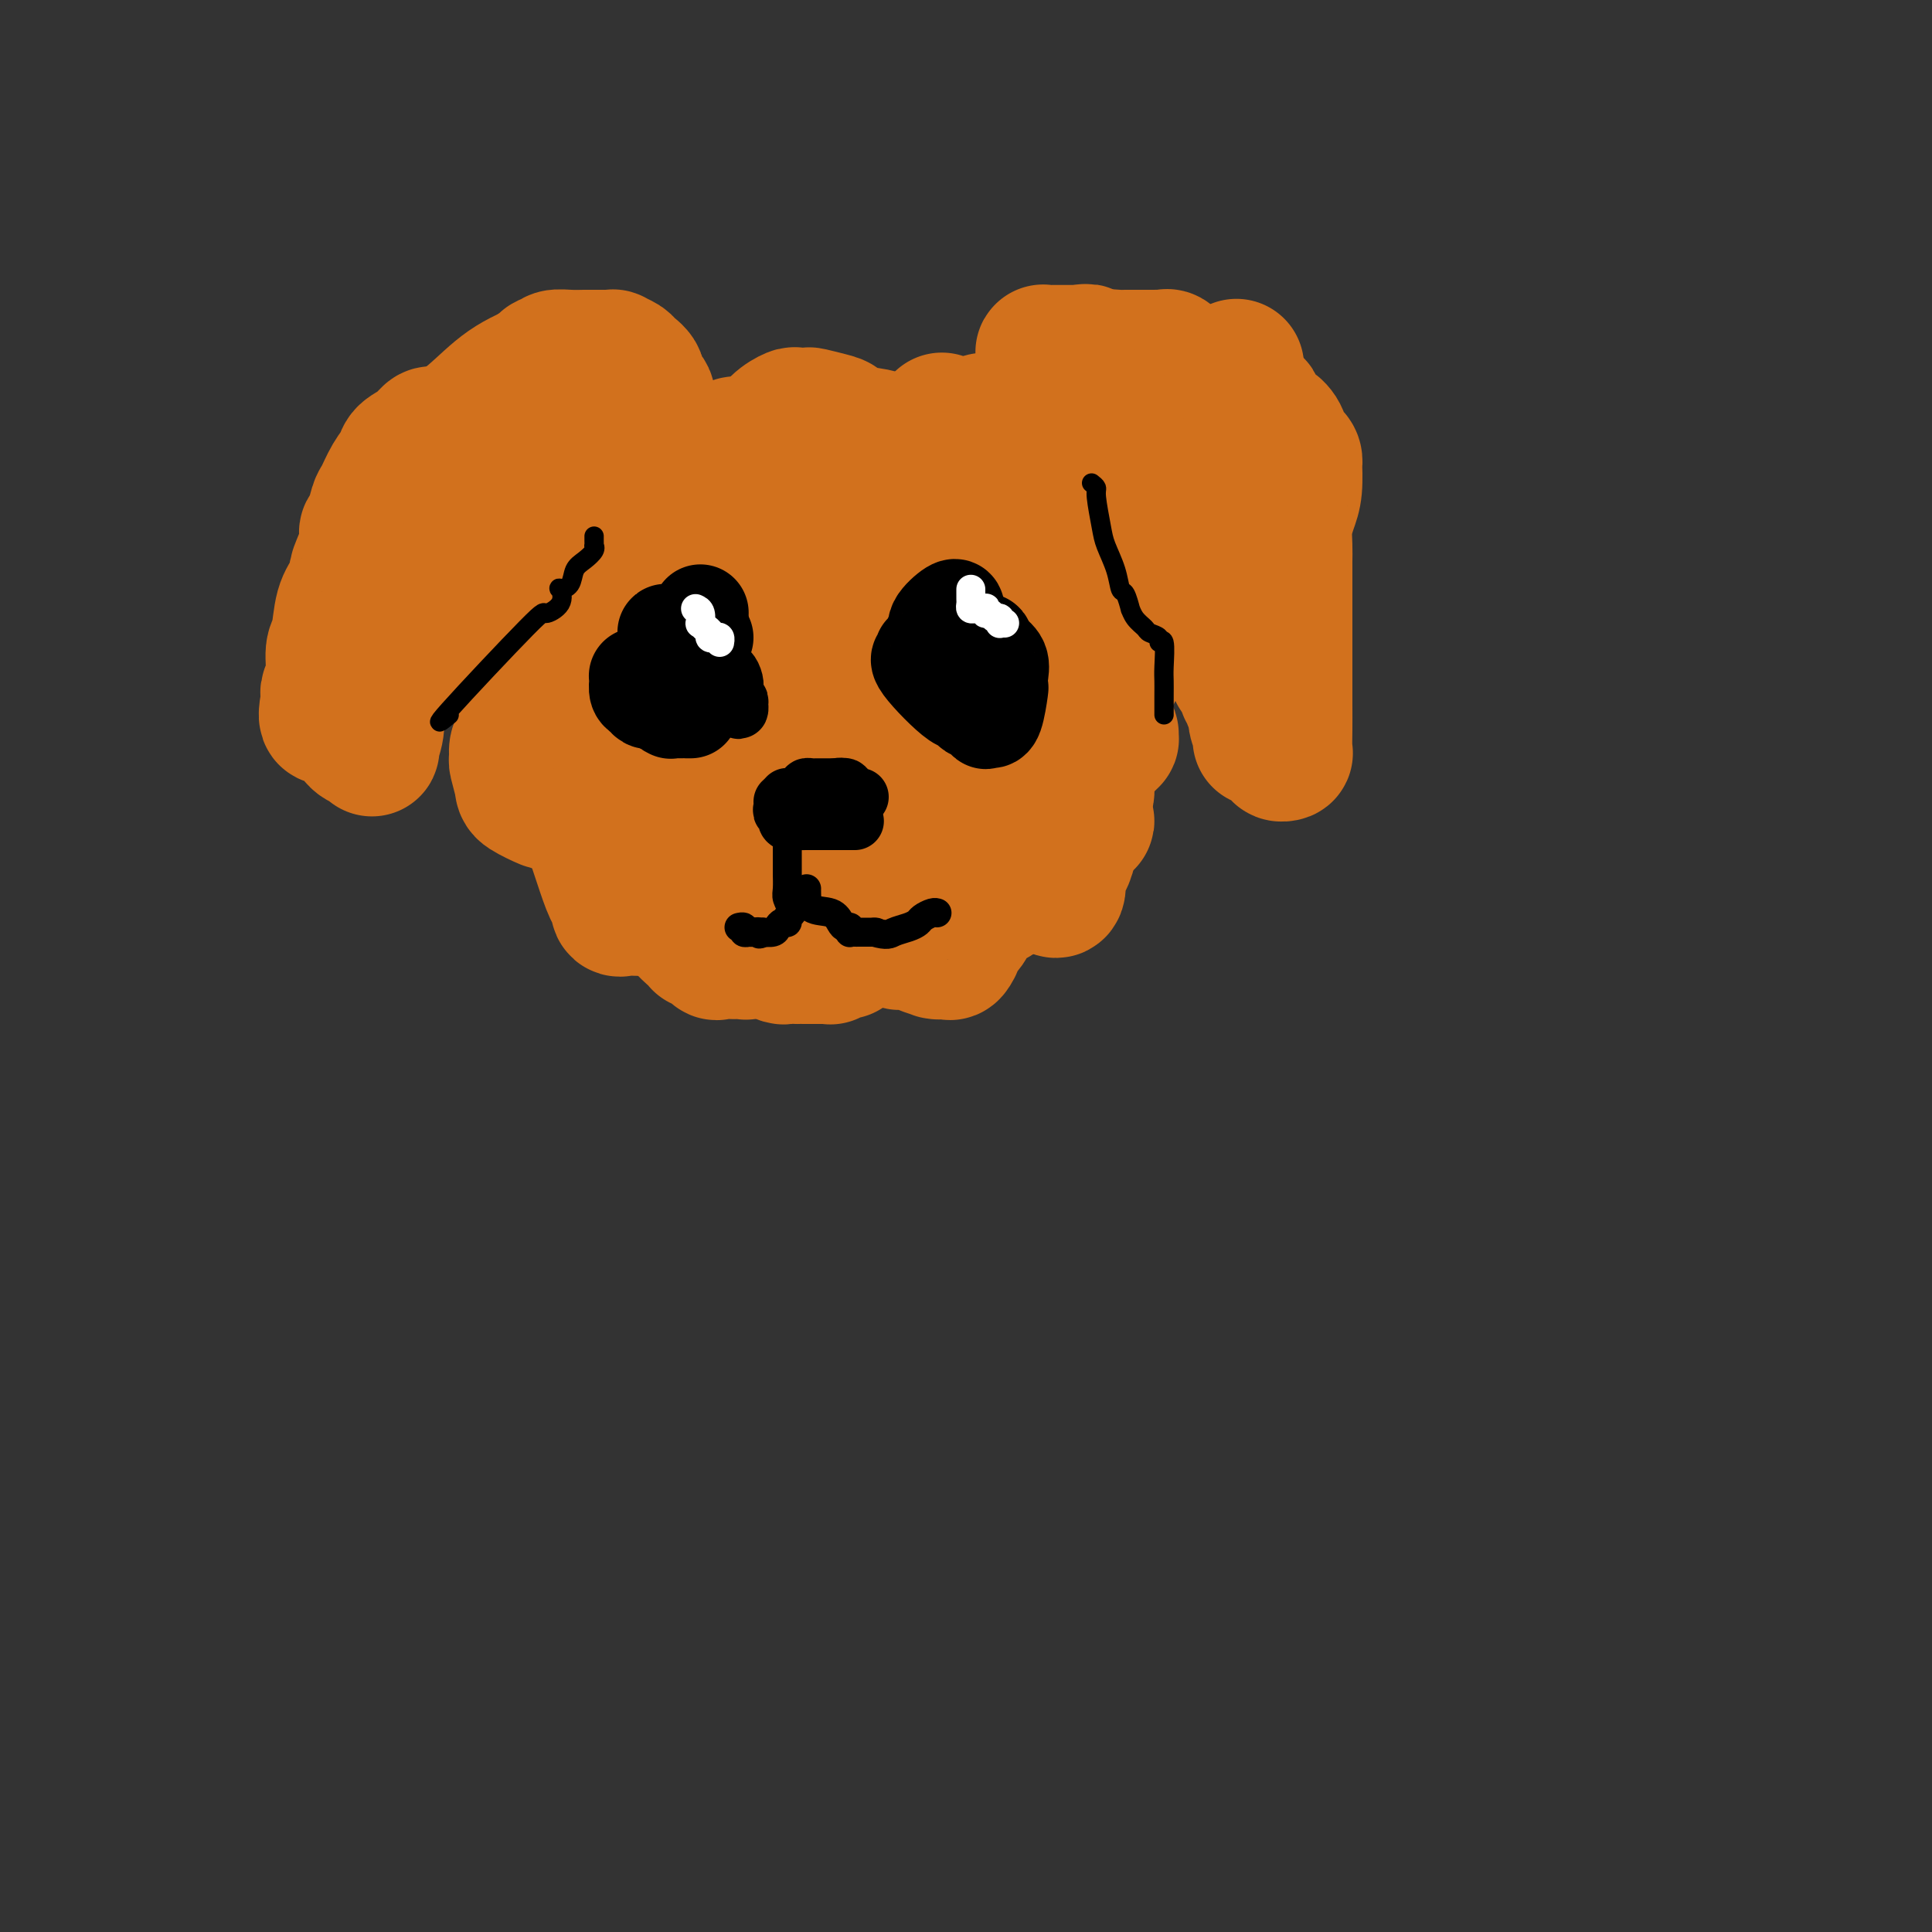 <svg viewBox='0 0 400 400' version='1.1' xmlns='http://www.w3.org/2000/svg' xmlns:xlink='http://www.w3.org/1999/xlink'><rect x="0" y="0" width="400" height="400" fill="#333333" stroke="none"/><g fill='none' stroke='#D2711D' stroke-width='28' stroke-linecap='round' stroke-linejoin='round'><path d='M172,90c0.420,-0.003 0.840,-0.007 1,0c0.160,0.007 0.061,0.024 -1,0c-1.061,-0.024 -3.082,-0.089 -5,1c-1.918,1.089 -3.732,3.332 -6,5c-2.268,1.668 -4.990,2.759 -7,4c-2.010,1.241 -3.309,2.631 -4,4c-0.691,1.369 -0.776,2.717 -1,4c-0.224,1.283 -0.588,2.500 -1,4c-0.412,1.500 -0.871,3.281 -1,5c-0.129,1.719 0.072,3.375 1,5c0.928,1.625 2.582,3.218 4,4c1.418,0.782 2.601,0.754 3,1c0.399,0.246 0.015,0.766 0,1c-0.015,0.234 0.339,0.181 1,0c0.661,-0.181 1.628,-0.490 2,0c0.372,0.490 0.148,1.779 0,3c-0.148,1.221 -0.222,2.372 0,4c0.222,1.628 0.739,3.731 0,5c-0.739,1.269 -2.734,1.702 -4,2c-1.266,0.298 -1.802,0.460 -2,1c-0.198,0.540 -0.057,1.456 0,2c0.057,0.544 0.029,0.715 0,1c-0.029,0.285 -0.059,0.685 0,1c0.059,0.315 0.208,0.546 0,1c-0.208,0.454 -0.774,1.130 -1,2c-0.226,0.870 -0.113,1.935 0,3'/><path d='M151,153c-0.224,1.534 -0.285,1.371 0,2c0.285,0.629 0.916,2.052 1,3c0.084,0.948 -0.379,1.420 0,2c0.379,0.580 1.599,1.268 2,2c0.401,0.732 -0.019,1.509 1,2c1.019,0.491 3.476,0.695 5,2c1.524,1.305 2.114,3.712 3,5c0.886,1.288 2.066,1.458 3,2c0.934,0.542 1.620,1.456 2,2c0.380,0.544 0.454,0.718 1,1c0.546,0.282 1.565,0.672 2,1c0.435,0.328 0.287,0.596 1,1c0.713,0.404 2.288,0.945 3,1c0.712,0.055 0.562,-0.378 1,0c0.438,0.378 1.463,1.565 2,2c0.537,0.435 0.586,0.117 1,0c0.414,-0.117 1.194,-0.031 3,0c1.806,0.031 4.639,0.009 6,0c1.361,-0.009 1.250,-0.005 2,0c0.750,0.005 2.360,0.009 4,0c1.640,-0.009 3.308,-0.032 4,0c0.692,0.032 0.407,0.120 1,0c0.593,-0.120 2.065,-0.446 3,-1c0.935,-0.554 1.332,-1.336 2,-2c0.668,-0.664 1.605,-1.211 2,-2c0.395,-0.789 0.248,-1.819 1,-3c0.752,-1.181 2.403,-2.513 3,-4c0.597,-1.487 0.139,-3.131 1,-5c0.861,-1.869 3.039,-3.965 3,-7c-0.039,-3.035 -2.297,-7.010 0,-10c2.297,-2.990 9.148,-4.995 16,-7'/><path d='M230,140c2.480,-2.463 0.681,-5.121 0,-7c-0.681,-1.879 -0.242,-2.981 0,-4c0.242,-1.019 0.289,-1.957 0,-3c-0.289,-1.043 -0.915,-2.191 -1,-3c-0.085,-0.809 0.369,-1.277 0,-2c-0.369,-0.723 -1.562,-1.699 -2,-3c-0.438,-1.301 -0.120,-2.927 0,-4c0.120,-1.073 0.044,-1.594 0,-2c-0.044,-0.406 -0.055,-0.698 0,-1c0.055,-0.302 0.176,-0.615 0,-1c-0.176,-0.385 -0.649,-0.844 -1,-1c-0.351,-0.156 -0.579,-0.010 -2,-1c-1.421,-0.990 -4.036,-3.117 -7,-5c-2.964,-1.883 -6.278,-3.522 -10,-5c-3.722,-1.478 -7.851,-2.795 -12,-4c-4.149,-1.205 -8.317,-2.297 -11,-3c-2.683,-0.703 -3.882,-1.015 -5,-1c-1.118,0.015 -2.154,0.358 -3,0c-0.846,-0.358 -1.502,-1.416 -2,-2c-0.498,-0.584 -0.839,-0.694 -2,-1c-1.161,-0.306 -3.143,-0.810 -4,-1c-0.857,-0.190 -0.589,-0.067 -1,0c-0.411,0.067 -1.503,0.079 -2,0c-0.497,-0.079 -0.401,-0.248 -1,0c-0.599,0.248 -1.892,0.913 -3,2c-1.108,1.087 -2.031,2.596 -3,4c-0.969,1.404 -1.985,2.702 -3,4'/><path d='M155,96c-1.449,1.924 -2.072,2.733 -3,4c-0.928,1.267 -2.161,2.991 -3,4c-0.839,1.009 -1.284,1.303 -2,2c-0.716,0.697 -1.704,1.796 -2,3c-0.296,1.204 0.101,2.514 0,4c-0.101,1.486 -0.701,3.149 -1,4c-0.299,0.851 -0.297,0.892 0,1c0.297,0.108 0.887,0.285 1,1c0.113,0.715 -0.253,1.970 0,4c0.253,2.030 1.125,4.835 -2,7c-3.125,2.165 -10.248,3.689 -15,5c-4.752,1.311 -7.132,2.407 -8,3c-0.868,0.593 -0.224,0.683 0,1c0.224,0.317 0.029,0.862 0,1c-0.029,0.138 0.107,-0.130 0,0c-0.107,0.130 -0.459,0.656 0,1c0.459,0.344 1.727,0.504 3,1c1.273,0.496 2.551,1.327 3,2c0.449,0.673 0.070,1.187 1,2c0.930,0.813 3.169,1.924 4,3c0.831,1.076 0.252,2.117 1,3c0.748,0.883 2.822,1.610 4,2c1.178,0.390 1.461,0.445 2,1c0.539,0.555 1.333,1.609 2,2c0.667,0.391 1.206,0.119 2,0c0.794,-0.119 1.842,-0.083 3,0c1.158,0.083 2.427,0.215 3,0c0.573,-0.215 0.449,-0.776 1,-1c0.551,-0.224 1.775,-0.112 3,0'/><path d='M152,156c2.420,-0.337 2.469,-0.679 3,-1c0.531,-0.321 1.543,-0.622 3,-1c1.457,-0.378 3.360,-0.833 5,-1c1.640,-0.167 3.016,-0.045 4,0c0.984,0.045 1.577,0.013 2,0c0.423,-0.013 0.676,-0.007 1,0c0.324,0.007 0.718,0.016 1,0c0.282,-0.016 0.453,-0.057 1,0c0.547,0.057 1.470,0.213 2,0c0.530,-0.213 0.668,-0.793 1,-1c0.332,-0.207 0.858,-0.041 1,0c0.142,0.041 -0.101,-0.044 0,0c0.101,0.044 0.545,0.216 1,0c0.455,-0.216 0.920,-0.822 1,-1c0.080,-0.178 -0.224,0.070 0,-1c0.224,-1.070 0.976,-3.458 2,-6c1.024,-2.542 2.320,-5.238 1,-9c-1.320,-3.762 -5.257,-8.591 -9,-14c-3.743,-5.409 -7.293,-11.397 -10,-15c-2.707,-3.603 -4.571,-4.822 -6,-6c-1.429,-1.178 -2.424,-2.316 -3,-3c-0.576,-0.684 -0.732,-0.915 -1,-1c-0.268,-0.085 -0.648,-0.024 -1,0c-0.352,0.024 -0.676,0.012 -1,0'/><path d='M150,96c-1.884,-1.550 -0.595,-0.426 -1,0c-0.405,0.426 -2.504,0.153 -4,0c-1.496,-0.153 -2.389,-0.185 -3,0c-0.611,0.185 -0.941,0.588 -1,1c-0.059,0.412 0.152,0.832 0,1c-0.152,0.168 -0.668,0.083 -1,0c-0.332,-0.083 -0.480,-0.164 -1,0c-0.520,0.164 -1.411,0.571 -2,1c-0.589,0.429 -0.877,0.878 -1,1c-0.123,0.122 -0.082,-0.085 0,0c0.082,0.085 0.205,0.462 0,1c-0.205,0.538 -0.738,1.237 0,3c0.738,1.763 2.748,4.591 0,5c-2.748,0.409 -10.256,-1.602 -13,-2c-2.744,-0.398 -0.726,0.816 0,2c0.726,1.184 0.160,2.338 0,3c-0.160,0.662 0.086,0.833 0,1c-0.086,0.167 -0.503,0.330 0,1c0.503,0.670 1.924,1.845 0,3c-1.924,1.155 -7.195,2.289 -10,3c-2.805,0.711 -3.143,0.998 -4,2c-0.857,1.002 -2.233,2.717 -3,4c-0.767,1.283 -0.924,2.133 -1,3c-0.076,0.867 -0.073,1.752 0,2c0.073,0.248 0.214,-0.142 0,0c-0.214,0.142 -0.782,0.814 -1,1c-0.218,0.186 -0.086,-0.116 0,0c0.086,0.116 0.126,0.650 0,1c-0.126,0.350 -0.419,0.517 0,1c0.419,0.483 1.548,1.281 2,2c0.452,0.719 0.226,1.360 0,2'/><path d='M106,138c0.595,2.086 2.083,1.301 3,2c0.917,0.699 1.263,2.884 2,4c0.737,1.116 1.865,1.164 3,2c1.135,0.836 2.276,2.458 4,4c1.724,1.542 4.030,3.002 5,4c0.970,0.998 0.603,1.534 1,2c0.397,0.466 1.558,0.862 2,1c0.442,0.138 0.166,0.019 0,0c-0.166,-0.019 -0.222,0.061 0,0c0.222,-0.061 0.722,-0.263 1,0c0.278,0.263 0.334,0.991 0,1c-0.334,0.009 -1.060,-0.702 0,0c1.060,0.702 3.905,2.818 5,4c1.095,1.182 0.441,1.430 1,2c0.559,0.570 2.330,1.463 3,2c0.670,0.537 0.238,0.717 0,1c-0.238,0.283 -0.282,0.667 0,1c0.282,0.333 0.889,0.614 1,1c0.111,0.386 -0.273,0.877 0,2c0.273,1.123 1.202,2.880 2,4c0.798,1.120 1.466,1.605 2,2c0.534,0.395 0.934,0.702 1,1c0.066,0.298 -0.203,0.589 0,1c0.203,0.411 0.877,0.943 2,2c1.123,1.057 2.695,2.638 4,3c1.305,0.362 2.344,-0.494 4,0c1.656,0.494 3.930,2.337 6,3c2.070,0.663 3.936,0.147 5,0c1.064,-0.147 1.325,0.076 2,0c0.675,-0.076 1.764,-0.450 3,-1c1.236,-0.550 2.618,-1.275 4,-2'/><path d='M172,184c2.266,-0.417 0.932,0.042 1,0c0.068,-0.042 1.540,-0.583 2,-1c0.460,-0.417 -0.090,-0.709 0,-1c0.090,-0.291 0.821,-0.580 1,-1c0.179,-0.420 -0.194,-0.969 0,-2c0.194,-1.031 0.954,-2.542 2,-4c1.046,-1.458 2.376,-2.862 3,-4c0.624,-1.138 0.540,-2.011 1,-3c0.460,-0.989 1.464,-2.093 2,-3c0.536,-0.907 0.603,-1.618 1,-3c0.397,-1.382 1.122,-3.437 2,-5c0.878,-1.563 1.908,-2.635 3,-4c1.092,-1.365 2.246,-3.022 3,-4c0.754,-0.978 1.108,-1.278 2,-2c0.892,-0.722 2.322,-1.866 3,-3c0.678,-1.134 0.603,-2.258 1,-3c0.397,-0.742 1.265,-1.103 2,-2c0.735,-0.897 1.336,-2.331 2,-3c0.664,-0.669 1.392,-0.573 3,-1c1.608,-0.427 4.095,-1.375 5,-2c0.905,-0.625 0.227,-0.926 0,-1c-0.227,-0.074 -0.001,0.079 0,0c0.001,-0.079 -0.221,-0.390 0,-1c0.221,-0.610 0.885,-1.518 0,-2c-0.885,-0.482 -3.319,-0.539 -4,-1c-0.681,-0.461 0.393,-1.325 0,-2c-0.393,-0.675 -2.252,-1.162 -4,-2c-1.748,-0.838 -3.386,-2.029 -5,-3c-1.614,-0.971 -3.204,-1.723 -5,-3c-1.796,-1.277 -3.799,-3.079 -5,-4c-1.201,-0.921 -1.601,-0.960 -2,-1'/><path d='M186,113c-4.087,-2.472 -1.805,-0.652 -1,0c0.805,0.652 0.132,0.136 0,0c-0.132,-0.136 0.278,0.107 0,0c-0.278,-0.107 -1.244,-0.565 -2,-1c-0.756,-0.435 -1.301,-0.849 -2,-1c-0.699,-0.151 -1.553,-0.041 -2,0c-0.447,0.041 -0.488,0.011 -1,0c-0.512,-0.011 -1.497,-0.003 -2,0c-0.503,0.003 -0.526,0.001 -1,0c-0.474,-0.001 -1.400,-0.001 -2,0c-0.600,0.001 -0.873,0.005 -1,0c-0.127,-0.005 -0.107,-0.018 0,0c0.107,0.018 0.300,0.066 0,0c-0.300,-0.066 -1.093,-0.245 -1,0c0.093,0.245 1.071,0.916 1,2c-0.071,1.084 -1.193,2.581 -2,4c-0.807,1.419 -1.299,2.758 -1,5c0.299,2.242 1.390,5.385 3,7c1.610,1.615 3.741,1.701 5,2c1.259,0.299 1.647,0.811 2,1c0.353,0.189 0.672,0.054 1,0c0.328,-0.054 0.664,-0.027 1,0'/><path d='M181,132c1.728,0.658 1.547,0.802 3,1c1.453,0.198 4.541,0.451 8,0c3.459,-0.451 7.289,-1.607 9,-2c1.711,-0.393 1.305,-0.022 -3,0c-4.305,0.022 -12.507,-0.305 -17,0c-4.493,0.305 -5.275,1.240 -3,1c2.275,-0.240 7.609,-1.656 15,-3c7.391,-1.344 16.841,-2.616 21,-3c4.159,-0.384 3.028,0.121 2,0c-1.028,-0.121 -1.953,-0.867 -7,0c-5.047,0.867 -14.216,3.346 -18,5c-3.784,1.654 -2.184,2.485 -2,3c0.184,0.515 -1.050,0.716 -1,1c0.050,0.284 1.382,0.650 2,1c0.618,0.350 0.521,0.684 0,1c-0.521,0.316 -1.467,0.615 -2,1c-0.533,0.385 -0.654,0.856 -1,1c-0.346,0.144 -0.919,-0.039 -2,0c-1.081,0.039 -2.671,0.298 -4,0c-1.329,-0.298 -2.398,-1.155 -3,-2c-0.602,-0.845 -0.739,-1.680 -1,-2c-0.261,-0.320 -0.647,-0.125 -1,0c-0.353,0.125 -0.672,0.178 -1,0c-0.328,-0.178 -0.664,-0.589 -1,-1'/><path d='M174,134c-2.268,-1.081 -1.439,-1.284 -2,-2c-0.561,-0.716 -2.513,-1.946 -4,-4c-1.487,-2.054 -2.509,-4.934 -3,-6c-0.491,-1.066 -0.450,-0.320 -1,-1c-0.550,-0.680 -1.690,-2.787 -2,-4c-0.310,-1.213 0.211,-1.532 0,-2c-0.211,-0.468 -1.154,-1.085 -2,-2c-0.846,-0.915 -1.595,-2.129 -2,-3c-0.405,-0.871 -0.465,-1.399 -1,-2c-0.535,-0.601 -1.544,-1.274 -2,-2c-0.456,-0.726 -0.360,-1.505 -1,-2c-0.640,-0.495 -2.017,-0.708 -3,-1c-0.983,-0.292 -1.574,-0.664 -2,-1c-0.426,-0.336 -0.687,-0.635 -1,-1c-0.313,-0.365 -0.676,-0.797 -1,-1c-0.324,-0.203 -0.607,-0.179 -1,0c-0.393,0.179 -0.896,0.512 -1,0c-0.104,-0.512 0.190,-1.867 0,-2c-0.190,-0.133 -0.863,0.958 -2,2c-1.137,1.042 -2.738,2.036 -4,3c-1.262,0.964 -2.184,1.898 -4,3c-1.816,1.102 -4.528,2.374 -6,3c-1.472,0.626 -1.706,0.608 -2,1c-0.294,0.392 -0.647,1.196 -1,2'/><path d='M126,112c-3.787,1.792 -2.255,0.774 -2,1c0.255,0.226 -0.769,1.698 -1,3c-0.231,1.302 0.330,2.433 0,3c-0.330,0.567 -1.553,0.570 -2,1c-0.447,0.430 -0.120,1.286 0,2c0.120,0.714 0.032,1.285 0,2c-0.032,0.715 -0.008,1.574 0,2c0.008,0.426 -0.001,0.418 0,1c0.001,0.582 0.010,1.756 0,3c-0.010,1.244 -0.041,2.560 0,4c0.041,1.440 0.154,3.004 0,4c-0.154,0.996 -0.576,1.425 -1,2c-0.424,0.575 -0.849,1.295 -1,2c-0.151,0.705 -0.026,1.395 0,2c0.026,0.605 -0.046,1.127 0,2c0.046,0.873 0.210,2.098 0,3c-0.210,0.902 -0.794,1.479 -1,2c-0.206,0.521 -0.035,0.984 0,2c0.035,1.016 -0.065,2.584 0,4c0.065,1.416 0.295,2.679 1,5c0.705,2.321 1.887,5.701 3,9c1.113,3.299 2.159,6.516 3,9c0.841,2.484 1.479,4.235 2,5c0.521,0.765 0.926,0.545 1,1c0.074,0.455 -0.183,1.586 0,2c0.183,0.414 0.806,0.111 1,0c0.194,-0.111 -0.041,-0.030 0,0c0.041,0.030 0.357,0.008 1,0c0.643,-0.008 1.612,-0.002 2,0c0.388,0.002 0.194,0.001 0,0'/><path d='M132,188c0.704,0.010 0.465,0.034 1,0c0.535,-0.034 1.844,-0.125 3,-1c1.156,-0.875 2.158,-2.535 3,-4c0.842,-1.465 1.524,-2.734 2,-4c0.476,-1.266 0.748,-2.528 1,-4c0.252,-1.472 0.486,-3.154 1,-5c0.514,-1.846 1.308,-3.856 2,-6c0.692,-2.144 1.281,-4.423 2,-7c0.719,-2.577 1.569,-5.454 2,-8c0.431,-2.546 0.442,-4.762 1,-7c0.558,-2.238 1.662,-4.498 2,-6c0.338,-1.502 -0.092,-2.247 0,-3c0.092,-0.753 0.705,-1.515 1,-2c0.295,-0.485 0.274,-0.692 0,-1c-0.274,-0.308 -0.799,-0.717 -1,-1c-0.201,-0.283 -0.078,-0.442 0,-1c0.078,-0.558 0.112,-1.517 0,-3c-0.112,-1.483 -0.368,-3.491 0,-5c0.368,-1.509 1.360,-2.519 2,-4c0.640,-1.481 0.928,-3.432 1,-5c0.072,-1.568 -0.072,-2.753 0,-4c0.072,-1.247 0.358,-2.555 1,-3c0.642,-0.445 1.638,-0.027 2,0c0.362,0.027 0.090,-0.335 0,-1c-0.090,-0.665 0.004,-1.631 0,-2c-0.004,-0.369 -0.104,-0.140 0,-1c0.104,-0.860 0.413,-2.808 0,-4c-0.413,-1.192 -1.546,-1.626 -2,-2c-0.454,-0.374 -0.227,-0.687 0,-1'/><path d='M156,93c-0.214,-1.468 0.252,-1.139 0,-1c-0.252,0.139 -1.223,0.089 -2,0c-0.777,-0.089 -1.360,-0.216 -2,0c-0.640,0.216 -1.336,0.775 -2,1c-0.664,0.225 -1.295,0.116 -2,0c-0.705,-0.116 -1.482,-0.239 -2,0c-0.518,0.239 -0.776,0.840 -1,1c-0.224,0.160 -0.414,-0.121 -1,0c-0.586,0.121 -1.568,0.645 -3,1c-1.432,0.355 -3.312,0.540 -5,1c-1.688,0.460 -3.182,1.196 -4,2c-0.818,0.804 -0.960,1.676 -1,2c-0.040,0.324 0.022,0.098 0,0c-0.022,-0.098 -0.127,-0.070 0,0c0.127,0.070 0.488,0.182 0,1c-0.488,0.818 -1.824,2.343 -3,3c-1.176,0.657 -2.194,0.447 -3,2c-0.806,1.553 -1.402,4.871 -2,7c-0.598,2.129 -1.197,3.071 -2,4c-0.803,0.929 -1.808,1.845 -2,2c-0.192,0.155 0.430,-0.452 0,0c-0.430,0.452 -1.911,1.961 -3,3c-1.089,1.039 -1.786,1.607 -2,2c-0.214,0.393 0.056,0.610 0,1c-0.056,0.390 -0.438,0.951 -1,1c-0.562,0.049 -1.303,-0.415 -2,0c-0.697,0.415 -1.348,1.707 -2,3'/><path d='M109,129c-3.514,5.241 -0.798,2.844 0,2c0.798,-0.844 -0.322,-0.136 -1,1c-0.678,1.136 -0.913,2.699 -1,3c-0.087,0.301 -0.024,-0.662 0,0c0.024,0.662 0.009,2.948 0,4c-0.009,1.052 -0.013,0.868 0,1c0.013,0.132 0.042,0.579 0,1c-0.042,0.421 -0.155,0.816 0,1c0.155,0.184 0.577,0.155 1,0c0.423,-0.155 0.845,-0.438 1,0c0.155,0.438 0.042,1.597 0,2c-0.042,0.403 -0.014,0.051 0,0c0.014,-0.051 0.014,0.198 0,1c-0.014,0.802 -0.042,2.156 0,3c0.042,0.844 0.154,1.179 0,2c-0.154,0.821 -0.573,2.128 -1,3c-0.427,0.872 -0.861,1.307 -1,2c-0.139,0.693 0.016,1.643 0,2c-0.016,0.357 -0.202,0.120 0,1c0.202,0.880 0.792,2.877 1,4c0.208,1.123 0.032,1.374 1,2c0.968,0.626 3.078,1.628 4,2c0.922,0.372 0.654,0.114 1,0c0.346,-0.114 1.306,-0.083 2,0c0.694,0.083 1.123,0.218 2,0c0.877,-0.218 2.202,-0.791 5,-1c2.798,-0.209 7.067,-0.056 12,0c4.933,0.056 10.528,0.015 16,0c5.472,-0.015 10.819,-0.004 14,0c3.181,0.004 4.194,0.001 5,0c0.806,-0.001 1.403,-0.001 2,0'/><path d='M172,165c9.079,-0.377 2.278,-0.818 0,-1c-2.278,-0.182 -0.032,-0.105 1,0c1.032,0.105 0.848,0.238 1,0c0.152,-0.238 0.638,-0.848 1,-1c0.362,-0.152 0.601,0.156 1,0c0.399,-0.156 0.960,-0.774 2,-1c1.040,-0.226 2.560,-0.060 3,0c0.440,0.060 -0.201,0.015 0,0c0.201,-0.015 1.244,0.002 2,0c0.756,-0.002 1.224,-0.021 2,0c0.776,0.021 1.860,0.083 3,0c1.140,-0.083 2.336,-0.309 4,0c1.664,0.309 3.798,1.155 6,2c2.202,0.845 4.474,1.691 6,2c1.526,0.309 2.307,0.081 3,0c0.693,-0.081 1.297,-0.016 2,0c0.703,0.016 1.504,-0.017 2,0c0.496,0.017 0.688,0.082 1,0c0.312,-0.082 0.745,-0.313 2,0c1.255,0.313 3.332,1.168 5,2c1.668,0.832 2.927,1.641 4,2c1.073,0.359 1.959,0.267 2,0c0.041,-0.267 -0.762,-0.711 -1,-1c-0.238,-0.289 0.090,-0.424 0,-1c-0.090,-0.576 -0.597,-1.593 -1,-2c-0.403,-0.407 -0.701,-0.203 -1,0'/><path d='M222,166c-0.155,-0.797 -0.041,-0.788 0,-1c0.041,-0.212 0.011,-0.645 0,-1c-0.011,-0.355 -0.003,-0.632 0,-1c0.003,-0.368 0.003,-0.828 0,-1c-0.003,-0.172 -0.007,-0.056 0,0c0.007,0.056 0.027,0.054 0,0c-0.027,-0.054 -0.099,-0.158 0,-1c0.099,-0.842 0.369,-2.422 1,-3c0.631,-0.578 1.623,-0.155 2,-1c0.377,-0.845 0.140,-2.958 0,-4c-0.140,-1.042 -0.183,-1.012 0,-1c0.183,0.012 0.591,0.006 1,0'/><path d='M226,152c0.740,-2.165 0.590,-0.576 1,0c0.410,0.576 1.379,0.139 2,0c0.621,-0.139 0.896,0.019 1,0c0.104,-0.019 0.039,-0.216 0,0c-0.039,0.216 -0.053,0.847 0,1c0.053,0.153 0.172,-0.170 0,0c-0.172,0.170 -0.633,0.833 -1,1c-0.367,0.167 -0.638,-0.162 -1,0c-0.362,0.162 -0.814,0.815 -1,1c-0.186,0.185 -0.106,-0.100 0,0c0.106,0.100 0.240,0.583 0,1c-0.240,0.417 -0.852,0.767 -1,1c-0.148,0.233 0.167,0.350 0,1c-0.167,0.650 -0.818,1.832 -1,3c-0.182,1.168 0.105,2.323 0,3c-0.105,0.677 -0.603,0.875 -1,2c-0.397,1.125 -0.695,3.176 -1,4c-0.305,0.824 -0.618,0.420 -1,1c-0.382,0.580 -0.834,2.145 -1,3c-0.166,0.855 -0.045,0.999 0,1c0.045,0.001 0.013,-0.143 0,0c-0.013,0.143 -0.006,0.571 0,1'/><path d='M221,176c-1.193,3.892 -0.176,1.622 0,1c0.176,-0.622 -0.489,0.405 -1,1c-0.511,0.595 -0.868,0.759 -1,1c-0.132,0.241 -0.039,0.558 0,1c0.039,0.442 0.025,1.008 0,1c-0.025,-0.008 -0.059,-0.591 0,0c0.059,0.591 0.212,2.354 0,3c-0.212,0.646 -0.788,0.174 -1,0c-0.212,-0.174 -0.061,-0.050 0,0c0.061,0.050 0.030,0.025 0,0'/><path d='M123,171c-0.334,-0.291 -0.668,-0.583 0,0c0.668,0.583 2.339,2.040 4,4c1.661,1.960 3.310,4.424 5,6c1.690,1.576 3.419,2.265 4,3c0.581,0.735 0.015,1.515 0,2c-0.015,0.485 0.523,0.674 1,1c0.477,0.326 0.895,0.787 1,1c0.105,0.213 -0.101,0.176 0,0c0.101,-0.176 0.510,-0.491 1,0c0.490,0.491 1.061,1.790 2,3c0.939,1.210 2.245,2.332 3,3c0.755,0.668 0.960,0.883 1,1c0.040,0.117 -0.085,0.137 0,0c0.085,-0.137 0.380,-0.429 1,0c0.620,0.429 1.565,1.580 2,2c0.435,0.420 0.359,0.108 1,0c0.641,-0.108 2.000,-0.013 3,0c1.000,0.013 1.642,-0.057 2,0c0.358,0.057 0.431,0.241 1,0c0.569,-0.241 1.633,-0.905 2,-1c0.367,-0.095 0.038,0.381 1,0c0.962,-0.381 3.217,-1.618 5,-2c1.783,-0.382 3.095,0.089 4,0c0.905,-0.089 1.401,-0.740 2,-1c0.599,-0.260 1.299,-0.130 2,0'/><path d='M171,193c3.874,-0.684 2.060,-0.394 3,0c0.940,0.394 4.633,0.890 7,1c2.367,0.110 3.407,-0.167 4,0c0.593,0.167 0.738,0.780 1,1c0.262,0.220 0.642,0.049 1,0c0.358,-0.049 0.695,0.025 1,0c0.305,-0.025 0.577,-0.150 1,0c0.423,0.150 0.996,0.576 2,1c1.004,0.424 2.440,0.848 3,1c0.560,0.152 0.245,0.034 0,0c-0.245,-0.034 -0.421,0.017 0,0c0.421,-0.017 1.440,-0.102 2,0c0.560,0.102 0.660,0.390 1,0c0.340,-0.390 0.918,-1.457 1,-2c0.082,-0.543 -0.333,-0.563 0,-1c0.333,-0.437 1.412,-1.293 2,-2c0.588,-0.707 0.684,-1.265 1,-2c0.316,-0.735 0.854,-1.646 1,-2c0.146,-0.354 -0.098,-0.150 0,0c0.098,0.150 0.538,0.248 1,0c0.462,-0.248 0.947,-0.840 1,-1c0.053,-0.160 -0.326,0.112 0,0c0.326,-0.112 1.357,-0.607 2,-1c0.643,-0.393 0.898,-0.684 1,-1c0.102,-0.316 0.051,-0.658 0,-1'/><path d='M207,184c1.667,-2.167 0.833,-1.083 0,0'/><path d='M175,197c-0.339,0.030 -0.679,0.061 -1,0c-0.321,-0.061 -0.624,-0.212 -1,0c-0.376,0.212 -0.824,0.789 -1,1c-0.176,0.211 -0.079,0.057 0,0c0.079,-0.057 0.141,-0.015 0,0c-0.141,0.015 -0.485,0.004 -1,0c-0.515,-0.004 -1.200,-0.001 -2,0c-0.800,0.001 -1.715,0.000 -2,0c-0.285,-0.000 0.061,-0.000 0,0c-0.061,0.000 -0.528,0.001 -1,0c-0.472,-0.001 -0.949,-0.004 -1,0c-0.051,0.004 0.322,0.015 0,0c-0.322,-0.015 -1.340,-0.057 -2,0c-0.660,0.057 -0.960,0.211 -1,0c-0.040,-0.211 0.182,-0.788 0,-1c-0.182,-0.212 -0.766,-0.061 -1,0c-0.234,0.061 -0.117,0.030 0,0'/><path d='M102,129c-0.457,-0.025 -0.914,-0.049 -1,0c-0.086,0.049 0.198,0.172 0,0c-0.198,-0.172 -0.879,-0.638 -1,-1c-0.121,-0.362 0.319,-0.622 0,-1c-0.319,-0.378 -1.398,-0.876 -2,-1c-0.602,-0.124 -0.726,0.126 -1,0c-0.274,-0.126 -0.698,-0.629 -1,-1c-0.302,-0.371 -0.481,-0.610 -1,-1c-0.519,-0.390 -1.379,-0.932 -2,-2c-0.621,-1.068 -1.004,-2.661 -1,-4c0.004,-1.339 0.393,-2.423 0,-4c-0.393,-1.577 -1.570,-3.646 -2,-5c-0.430,-1.354 -0.114,-1.994 0,-3c0.114,-1.006 0.027,-2.378 0,-3c-0.027,-0.622 0.007,-0.495 0,-1c-0.007,-0.505 -0.054,-1.640 0,-2c0.054,-0.360 0.211,0.057 0,0c-0.211,-0.057 -0.789,-0.588 -1,-1c-0.211,-0.412 -0.056,-0.703 0,-1c0.056,-0.297 0.013,-0.598 0,-1c-0.013,-0.402 0.003,-0.904 0,-1c-0.003,-0.096 -0.026,0.213 0,0c0.026,-0.213 0.100,-0.948 0,-2c-0.100,-1.052 -0.375,-2.420 0,-3c0.375,-0.580 1.399,-0.372 3,-1c1.601,-0.628 3.777,-2.092 6,-4c2.223,-1.908 4.492,-4.259 7,-6c2.508,-1.741 5.254,-2.870 8,-4'/><path d='M113,76c3.658,-2.563 0.804,-1.471 0,-1c-0.804,0.471 0.443,0.322 1,0c0.557,-0.322 0.424,-0.818 1,-1c0.576,-0.182 1.861,-0.049 3,0c1.139,0.049 2.132,0.013 3,0c0.868,-0.013 1.610,-0.003 2,0c0.390,0.003 0.428,0.000 1,0c0.572,-0.000 1.677,0.003 2,0c0.323,-0.003 -0.136,-0.013 0,0c0.136,0.013 0.868,0.048 1,0c0.132,-0.048 -0.335,-0.178 0,0c0.335,0.178 1.470,0.666 2,1c0.530,0.334 0.453,0.516 1,1c0.547,0.484 1.719,1.270 2,2c0.281,0.730 -0.327,1.404 0,2c0.327,0.596 1.590,1.115 2,2c0.410,0.885 -0.034,2.134 0,3c0.034,0.866 0.544,1.347 1,2c0.456,0.653 0.858,1.479 1,2c0.142,0.521 0.023,0.738 0,1c-0.023,0.262 0.048,0.568 0,1c-0.048,0.432 -0.216,0.991 0,2c0.216,1.009 0.815,2.469 0,3c-0.815,0.531 -3.044,0.134 -4,0c-0.956,-0.134 -0.638,-0.005 -1,0c-0.362,0.005 -1.405,-0.114 -2,0c-0.595,0.114 -0.741,0.461 -1,1c-0.259,0.539 -0.629,1.269 -1,2'/><path d='M127,99c-1.569,0.570 -0.993,0.496 -1,1c-0.007,0.504 -0.597,1.585 -1,2c-0.403,0.415 -0.618,0.163 -1,0c-0.382,-0.163 -0.932,-0.236 -1,0c-0.068,0.236 0.347,0.781 0,1c-0.347,0.219 -1.456,0.111 -2,0c-0.544,-0.111 -0.522,-0.226 -1,0c-0.478,0.226 -1.456,0.793 -2,1c-0.544,0.207 -0.653,0.056 -1,0c-0.347,-0.056 -0.933,-0.015 -1,0c-0.067,0.015 0.385,0.004 0,0c-0.385,-0.004 -1.606,-0.001 -2,0c-0.394,0.001 0.039,0.000 0,0c-0.039,-0.000 -0.549,-0.000 -1,0c-0.451,0.000 -0.843,0.000 -1,0c-0.157,-0.000 -0.078,-0.000 0,0'/><path d='M195,87c-0.086,0.423 -0.172,0.847 0,1c0.172,0.153 0.602,0.037 1,0c0.398,-0.037 0.765,0.007 1,0c0.235,-0.007 0.337,-0.063 1,0c0.663,0.063 1.888,0.247 3,0c1.112,-0.247 2.112,-0.925 3,-1c0.888,-0.075 1.663,0.454 3,0c1.337,-0.454 3.237,-1.891 5,-3c1.763,-1.109 3.391,-1.891 5,-3c1.609,-1.109 3.201,-2.544 4,-3c0.799,-0.456 0.805,0.066 1,0c0.195,-0.066 0.580,-0.722 1,-1c0.420,-0.278 0.876,-0.179 1,0c0.124,0.179 -0.083,0.436 0,0c0.083,-0.436 0.455,-1.567 1,-2c0.545,-0.433 1.263,-0.169 2,0c0.737,0.169 1.493,0.241 2,0c0.507,-0.241 0.766,-0.797 1,-1c0.234,-0.203 0.444,-0.054 1,0c0.556,0.054 1.458,0.015 2,0c0.542,-0.015 0.722,-0.004 1,0c0.278,0.004 0.652,0.001 1,0c0.348,-0.001 0.671,-0.000 1,0c0.329,0.000 0.666,0.001 1,0c0.334,-0.001 0.667,-0.002 1,0c0.333,0.002 0.667,0.006 1,0c0.333,-0.006 0.667,-0.022 1,0c0.333,0.022 0.667,0.083 1,0c0.333,-0.083 0.667,-0.309 1,0c0.333,0.309 0.667,1.155 1,2'/><path d='M243,76c1.950,1.146 0.326,3.011 0,4c-0.326,0.989 0.646,1.101 1,2c0.354,0.899 0.091,2.586 0,4c-0.091,1.414 -0.009,2.554 0,4c0.009,1.446 -0.053,3.197 0,5c0.053,1.803 0.222,3.659 0,5c-0.222,1.341 -0.836,2.167 -1,3c-0.164,0.833 0.122,1.672 0,2c-0.122,0.328 -0.652,0.144 -1,0c-0.348,-0.144 -0.514,-0.249 -1,0c-0.486,0.249 -1.293,0.851 -2,1c-0.707,0.149 -1.316,-0.156 -2,0c-0.684,0.156 -1.444,0.774 -2,1c-0.556,0.226 -0.908,0.061 -1,0c-0.092,-0.061 0.076,-0.016 0,0c-0.076,0.016 -0.398,0.005 -1,0c-0.602,-0.005 -1.485,-0.002 -2,0c-0.515,0.002 -0.662,0.003 -1,0c-0.338,-0.003 -0.868,-0.009 -1,0c-0.132,0.009 0.133,0.033 0,0c-0.133,-0.033 -0.664,-0.122 -1,0c-0.336,0.122 -0.476,0.456 -1,0c-0.524,-0.456 -1.433,-1.702 -2,-3c-0.567,-1.298 -0.791,-2.647 -1,-4c-0.209,-1.353 -0.402,-2.710 -1,-4c-0.598,-1.290 -1.599,-2.511 -2,-4c-0.401,-1.489 -0.200,-3.244 0,-5'/><path d='M221,87c-1.527,-3.491 -1.844,-2.218 -2,-2c-0.156,0.218 -0.151,-0.617 0,-1c0.151,-0.383 0.447,-0.313 0,-1c-0.447,-0.687 -1.636,-2.130 -2,-3c-0.364,-0.870 0.099,-1.165 0,-2c-0.099,-0.835 -0.759,-2.210 -1,-3c-0.241,-0.790 -0.063,-0.996 0,-1c0.063,-0.004 0.010,0.195 0,0c-0.010,-0.195 0.024,-0.784 0,-1c-0.024,-0.216 -0.107,-0.058 0,0c0.107,0.058 0.405,0.015 1,0c0.595,-0.015 1.486,-0.004 2,0c0.514,0.004 0.649,0.001 1,0c0.351,-0.001 0.917,-0.000 1,0c0.083,0.000 -0.318,0.000 0,0c0.318,-0.000 1.355,-0.000 2,0c0.645,0.000 0.899,0.000 1,0c0.101,-0.000 0.051,-0.000 0,0'/><path d='M224,73c1.342,-0.370 0.697,-0.295 1,0c0.303,0.295 1.553,0.811 2,1c0.447,0.189 0.092,0.051 0,0c-0.092,-0.051 0.078,-0.014 0,0c-0.078,0.014 -0.406,0.004 0,0c0.406,-0.004 1.544,-0.001 2,0c0.456,0.001 0.228,0.001 0,0'/><path d='M241,85c0.837,0.728 1.673,1.455 2,3c0.327,1.545 0.143,3.906 0,6c-0.143,2.094 -0.245,3.919 0,5c0.245,1.081 0.835,1.417 1,2c0.165,0.583 -0.097,1.413 0,2c0.097,0.587 0.551,0.930 1,1c0.449,0.070 0.893,-0.133 1,0c0.107,0.133 -0.122,0.602 0,1c0.122,0.398 0.596,0.724 1,1c0.404,0.276 0.738,0.501 1,1c0.262,0.499 0.452,1.271 1,2c0.548,0.729 1.453,1.417 2,2c0.547,0.583 0.735,1.063 1,2c0.265,0.937 0.607,2.331 1,3c0.393,0.669 0.838,0.613 1,1c0.162,0.387 0.041,1.216 0,2c-0.041,0.784 -0.004,1.521 0,2c0.004,0.479 -0.027,0.698 0,1c0.027,0.302 0.112,0.687 0,1c-0.112,0.313 -0.422,0.554 0,1c0.422,0.446 1.577,1.097 2,2c0.423,0.903 0.113,2.057 0,3c-0.113,0.943 -0.030,1.675 0,2c0.030,0.325 0.008,0.241 0,1c-0.008,0.759 -0.002,2.360 0,3c0.002,0.640 0.001,0.320 0,0'/><path d='M256,135c0.310,2.402 0.086,0.407 0,0c-0.086,-0.407 -0.033,0.773 0,1c0.033,0.227 0.046,-0.500 0,0c-0.046,0.500 -0.152,2.228 0,3c0.152,0.772 0.563,0.589 1,1c0.437,0.411 0.901,1.415 1,2c0.099,0.585 -0.165,0.752 0,1c0.165,0.248 0.761,0.579 1,1c0.239,0.421 0.120,0.932 0,1c-0.120,0.068 -0.242,-0.308 0,0c0.242,0.308 0.849,1.298 1,2c0.151,0.702 -0.154,1.115 0,2c0.154,0.885 0.766,2.240 1,3c0.234,0.760 0.091,0.924 0,1c-0.091,0.076 -0.131,0.062 0,0c0.131,-0.062 0.431,-0.174 1,0c0.569,0.174 1.406,0.634 2,1c0.594,0.366 0.944,0.637 1,1c0.056,0.363 -0.181,0.819 0,1c0.181,0.181 0.781,0.088 1,0c0.219,-0.088 0.059,-0.172 0,-1c-0.059,-0.828 -0.016,-2.399 0,-4c0.016,-1.601 0.004,-3.233 0,-5c-0.004,-1.767 -0.001,-3.668 0,-6c0.001,-2.332 0.000,-5.095 0,-7c-0.000,-1.905 -0.000,-2.953 0,-4'/><path d='M266,129c-0.000,-4.793 -0.000,-3.276 0,-3c0.000,0.276 0.000,-0.691 0,-2c-0.000,-1.309 -0.001,-2.961 0,-4c0.001,-1.039 0.003,-1.464 0,-2c-0.003,-0.536 -0.011,-1.183 0,-2c0.011,-0.817 0.042,-1.803 0,-3c-0.042,-1.197 -0.155,-2.603 0,-4c0.155,-1.397 0.578,-2.783 1,-4c0.422,-1.217 0.842,-2.263 1,-4c0.158,-1.737 0.053,-4.165 0,-5c-0.053,-0.835 -0.055,-0.075 0,0c0.055,0.075 0.167,-0.533 0,-1c-0.167,-0.467 -0.611,-0.794 -1,-1c-0.389,-0.206 -0.721,-0.292 -1,-1c-0.279,-0.708 -0.504,-2.040 -1,-3c-0.496,-0.960 -1.261,-1.549 -2,-2c-0.739,-0.451 -1.451,-0.766 -2,-1c-0.549,-0.234 -0.936,-0.388 -1,-1c-0.064,-0.612 0.194,-1.684 0,-2c-0.194,-0.316 -0.839,0.123 -1,0c-0.161,-0.123 0.163,-0.806 0,-1c-0.163,-0.194 -0.814,0.103 -1,0c-0.186,-0.103 0.094,-0.605 0,-1c-0.094,-0.395 -0.561,-0.683 -1,-1c-0.439,-0.317 -0.849,-0.662 -1,-1c-0.151,-0.338 -0.043,-0.668 0,-1c0.043,-0.332 0.022,-0.666 0,-1'/><path d='M256,78c-1.856,-2.720 -0.497,-0.519 0,0c0.497,0.519 0.133,-0.644 0,-1c-0.133,-0.356 -0.036,0.097 0,0c0.036,-0.097 0.010,-0.742 0,-1c-0.010,-0.258 -0.005,-0.129 0,0'/><path d='M91,90c-0.347,0.048 -0.694,0.095 -1,0c-0.306,-0.095 -0.571,-0.333 -1,0c-0.429,0.333 -1.022,1.238 -2,2c-0.978,0.762 -2.342,1.381 -3,2c-0.658,0.619 -0.611,1.239 -1,2c-0.389,0.761 -1.214,1.663 -2,3c-0.786,1.337 -1.531,3.108 -2,4c-0.469,0.892 -0.660,0.905 -1,2c-0.340,1.095 -0.827,3.274 -1,4c-0.173,0.726 -0.032,0.001 0,0c0.032,-0.001 -0.044,0.722 0,1c0.044,0.278 0.210,0.112 0,0c-0.210,-0.112 -0.796,-0.169 -1,0c-0.204,0.169 -0.026,0.565 0,1c0.026,0.435 -0.100,0.910 0,1c0.100,0.090 0.426,-0.205 0,1c-0.426,1.205 -1.605,3.909 -2,5c-0.395,1.091 -0.005,0.569 0,1c0.005,0.431 -0.376,1.816 -1,3c-0.624,1.184 -1.491,2.166 -2,4c-0.509,1.834 -0.658,4.519 -1,6c-0.342,1.481 -0.876,1.759 -1,3c-0.124,1.241 0.163,3.446 0,5c-0.163,1.554 -0.775,2.457 -1,3c-0.225,0.543 -0.064,0.727 0,1c0.064,0.273 0.032,0.637 0,1'/><path d='M68,145c-1.345,6.604 0.792,2.113 2,1c1.208,-1.113 1.485,1.151 2,3c0.515,1.849 1.267,3.284 2,4c0.733,0.716 1.449,0.712 2,1c0.551,0.288 0.939,0.869 1,1c0.061,0.131 -0.204,-0.189 0,-1c0.204,-0.811 0.878,-2.115 1,-4c0.122,-1.885 -0.308,-4.351 0,-6c0.308,-1.649 1.353,-2.480 2,-4c0.647,-1.520 0.896,-3.728 1,-5c0.104,-1.272 0.063,-1.607 0,-2c-0.063,-0.393 -0.148,-0.843 0,-1c0.148,-0.157 0.531,-0.021 1,0c0.469,0.021 1.026,-0.071 2,-1c0.974,-0.929 2.366,-2.694 4,-5c1.634,-2.306 3.510,-5.154 5,-7c1.490,-1.846 2.593,-2.689 3,-3c0.407,-0.311 0.116,-0.089 0,0c-0.116,0.089 -0.058,0.044 0,0'/></g>
<g fill='none' stroke='#000000' stroke-width='4' stroke-linecap='round' stroke-linejoin='round'><path d='M93,148c-1.715,1.421 -3.429,2.842 0,-1c3.429,-3.842 12.003,-12.949 16,-17c3.997,-4.051 3.418,-3.048 4,-3c0.582,0.048 2.326,-0.858 3,-2c0.674,-1.142 0.277,-2.518 0,-3c-0.277,-0.482 -0.435,-0.069 0,0c0.435,0.069 1.461,-0.206 2,-1c0.539,-0.794 0.589,-2.107 1,-3c0.411,-0.893 1.182,-1.366 2,-2c0.818,-0.634 1.683,-1.427 2,-2c0.317,-0.573 0.085,-0.924 0,-1c-0.085,-0.076 -0.023,0.124 0,0c0.023,-0.124 0.006,-0.572 0,-1c-0.006,-0.428 -0.002,-0.837 0,-1c0.002,-0.163 0.001,-0.082 0,0'/><path d='M226,100c0.449,0.354 0.898,0.709 1,1c0.102,0.291 -0.141,0.520 0,2c0.141,1.480 0.668,4.211 1,6c0.332,1.789 0.471,2.635 1,4c0.529,1.365 1.448,3.250 2,5c0.552,1.750 0.738,3.364 1,4c0.262,0.636 0.599,0.292 1,1c0.401,0.708 0.866,2.466 1,3c0.134,0.534 -0.061,-0.156 0,0c0.061,0.156 0.380,1.157 1,2c0.620,0.843 1.543,1.528 2,2c0.457,0.472 0.448,0.731 1,1c0.552,0.269 1.665,0.546 2,1c0.335,0.454 -0.106,1.083 0,1c0.106,-0.083 0.761,-0.877 1,0c0.239,0.877 0.064,3.426 0,5c-0.064,1.574 -0.017,2.173 0,3c0.017,0.827 0.005,1.881 0,3c-0.005,1.119 -0.001,2.301 0,3c0.001,0.699 0.000,0.914 0,1c-0.000,0.086 -0.000,0.043 0,0'/><path d='M142,125c-0.029,0.516 -0.058,1.032 0,1c0.058,-0.032 0.204,-0.612 0,0c-0.204,0.612 -0.759,2.417 -1,3c-0.241,0.583 -0.170,-0.055 0,0c0.170,0.055 0.438,0.804 0,1c-0.438,0.196 -1.581,-0.159 -2,0c-0.419,0.159 -0.112,0.834 0,1c0.112,0.166 0.030,-0.177 0,0c-0.030,0.177 -0.008,0.873 0,1c0.008,0.127 0.002,-0.316 0,0c-0.002,0.316 -0.001,1.391 0,2c0.001,0.609 0.000,0.751 0,1c-0.000,0.249 -0.000,0.606 0,1c0.000,0.394 0.000,0.827 0,1c-0.000,0.173 -0.000,0.087 0,0'/></g>
<g fill='none' stroke='#000000' stroke-width='20' stroke-linecap='round' stroke-linejoin='round'><path d='M142,131c-0.619,-0.010 -1.237,-0.020 -2,0c-0.763,0.020 -1.670,0.069 -2,0c-0.330,-0.069 -0.085,-0.258 0,0c0.085,0.258 0.008,0.962 0,1c-0.008,0.038 0.053,-0.591 0,0c-0.053,0.591 -0.220,2.400 0,3c0.220,0.600 0.828,-0.011 1,0c0.172,0.011 -0.093,0.643 0,1c0.093,0.357 0.545,0.439 1,1c0.455,0.561 0.913,1.602 1,2c0.087,0.398 -0.197,0.154 0,0c0.197,-0.154 0.876,-0.219 1,0c0.124,0.219 -0.307,0.720 0,0c0.307,-0.720 1.350,-2.663 2,-4c0.650,-1.337 0.906,-2.070 1,-3c0.094,-0.930 0.025,-2.058 0,-3c-0.025,-0.942 -0.007,-1.698 0,-2c0.007,-0.302 0.004,-0.151 0,0'/><path d='M198,126c0.020,0.075 0.041,0.150 0,0c-0.041,-0.150 -0.143,-0.526 -1,0c-0.857,0.526 -2.468,1.955 -3,3c-0.532,1.045 0.015,1.705 0,2c-0.015,0.295 -0.591,0.226 -1,1c-0.409,0.774 -0.652,2.390 -1,3c-0.348,0.610 -0.801,0.215 -1,0c-0.199,-0.215 -0.145,-0.249 0,0c0.145,0.249 0.382,0.783 0,1c-0.382,0.217 -1.383,0.119 0,2c1.383,1.881 5.149,5.741 7,7c1.851,1.259 1.787,-0.083 2,0c0.213,0.083 0.702,1.592 1,2c0.298,0.408 0.405,-0.283 1,0c0.595,0.283 1.679,1.541 2,2c0.321,0.459 -0.120,0.119 0,0c0.120,-0.119 0.803,-0.016 1,0c0.197,0.016 -0.091,-0.053 0,0c0.091,0.053 0.562,0.229 1,-1c0.438,-1.229 0.843,-3.863 1,-5c0.157,-1.137 0.067,-0.777 0,-1c-0.067,-0.223 -0.111,-1.029 0,-2c0.111,-0.971 0.376,-2.108 0,-3c-0.376,-0.892 -1.393,-1.541 -2,-2c-0.607,-0.459 -0.803,-0.730 -1,-1'/><path d='M204,134c-0.436,-1.631 -0.026,-1.208 0,-1c0.026,0.208 -0.333,0.200 -1,0c-0.667,-0.200 -1.641,-0.592 -2,-1c-0.359,-0.408 -0.103,-0.831 0,-1c0.103,-0.169 0.051,-0.085 0,0'/><path d='M146,132c-0.489,0.085 -0.979,0.170 -1,0c-0.021,-0.170 0.426,-0.596 0,0c-0.426,0.596 -1.723,2.212 -3,3c-1.277,0.788 -2.532,0.746 -3,1c-0.468,0.254 -0.148,0.803 0,1c0.148,0.197 0.124,0.041 0,0c-0.124,-0.041 -0.348,0.031 -1,0c-0.652,-0.031 -1.734,-0.166 -2,0c-0.266,0.166 0.282,0.632 0,1c-0.282,0.368 -1.396,0.636 -2,1c-0.604,0.364 -0.699,0.822 -1,1c-0.301,0.178 -0.810,0.075 -1,0c-0.190,-0.075 -0.062,-0.121 0,0c0.062,0.121 0.058,0.411 0,1c-0.058,0.589 -0.170,1.478 0,2c0.170,0.522 0.623,0.676 1,1c0.377,0.324 0.678,0.818 1,1c0.322,0.182 0.663,0.052 1,0c0.337,-0.052 0.668,-0.026 1,0'/><path d='M136,145c0.615,0.615 0.154,0.151 0,0c-0.154,-0.151 0.001,0.011 0,0c-0.001,-0.011 -0.157,-0.195 0,0c0.157,0.195 0.629,0.770 1,1c0.371,0.230 0.642,0.114 1,0c0.358,-0.114 0.804,-0.227 1,0c0.196,0.227 0.143,0.793 0,1c-0.143,0.207 -0.374,0.056 0,0c0.374,-0.056 1.354,-0.015 2,0c0.646,0.015 0.957,0.004 1,0c0.043,-0.004 -0.181,-0.001 0,0c0.181,0.001 0.766,0.000 1,0c0.234,-0.000 0.117,-0.000 0,0'/></g>
<g fill='none' stroke='#000000' stroke-width='12' stroke-linecap='round' stroke-linejoin='round'><path d='M163,165c0.293,0.006 0.585,0.012 1,0c0.415,-0.012 0.952,-0.042 1,0c0.048,0.042 -0.391,0.155 0,0c0.391,-0.155 1.614,-0.577 2,-1c0.386,-0.423 -0.064,-0.845 0,-1c0.064,-0.155 0.643,-0.041 1,0c0.357,0.041 0.491,0.011 1,0c0.509,-0.011 1.394,-0.003 2,0c0.606,0.003 0.932,0.001 1,0c0.068,-0.001 -0.124,-0.000 0,0c0.124,0.000 0.562,0.000 1,0'/><path d='M173,163c1.708,-0.292 0.978,-0.022 1,0c0.022,0.022 0.794,-0.204 1,0c0.206,0.204 -0.156,0.839 0,1c0.156,0.161 0.830,-0.153 1,0c0.170,0.153 -0.164,0.773 0,1c0.164,0.227 0.828,0.061 1,0c0.172,-0.061 -0.146,-0.016 0,0c0.146,0.016 0.756,0.005 1,0c0.244,-0.005 0.122,-0.002 0,0'/><path d='M147,141c-0.097,0.447 -0.194,0.894 0,1c0.194,0.106 0.678,-0.130 1,0c0.322,0.130 0.482,0.626 1,1c0.518,0.374 1.393,0.627 2,1c0.607,0.373 0.947,0.868 1,1c0.053,0.132 -0.181,-0.098 0,0c0.181,0.098 0.777,0.525 1,1c0.223,0.475 0.074,0.997 0,1c-0.074,0.003 -0.072,-0.512 0,-1c0.072,-0.488 0.213,-0.947 0,-1c-0.213,-0.053 -0.779,0.301 -1,0c-0.221,-0.301 -0.098,-1.257 0,-2c0.098,-0.743 0.171,-1.271 0,-2c-0.171,-0.729 -0.584,-1.658 -1,-2c-0.416,-0.342 -0.833,-0.098 -1,0c-0.167,0.098 -0.083,0.049 0,0'/><path d='M150,139c-0.250,-1.095 0.125,-0.833 0,-1c-0.125,-0.167 -0.750,-0.762 -1,-1c-0.250,-0.238 -0.125,-0.119 0,0'/><path d='M162,166c0.035,0.293 0.070,0.586 0,1c-0.070,0.414 -0.245,0.948 0,1c0.245,0.052 0.910,-0.378 1,0c0.090,0.378 -0.393,1.565 0,2c0.393,0.435 1.663,0.116 2,0c0.337,-0.116 -0.261,-0.031 0,0c0.261,0.031 1.379,0.008 2,0c0.621,-0.008 0.745,-0.002 1,0c0.255,0.002 0.641,0.001 1,0c0.359,-0.001 0.691,-0.000 1,0c0.309,0.000 0.593,0.000 1,0c0.407,-0.000 0.935,-0.000 1,0c0.065,0.000 -0.333,0.000 0,0c0.333,-0.000 1.396,-0.000 2,0c0.604,0.000 0.750,0.000 1,0c0.250,-0.000 0.606,-0.000 1,0c0.394,0.000 0.827,0.000 1,0c0.173,-0.000 0.087,-0.000 0,0'/></g>
<g fill='none' stroke='#000000' stroke-width='6' stroke-linecap='round' stroke-linejoin='round'><path d='M163,175c-0.001,0.515 -0.001,1.029 0,2c0.001,0.971 0.004,2.397 0,3c-0.004,0.603 -0.015,0.382 0,1c0.015,0.618 0.056,2.074 0,3c-0.056,0.926 -0.210,1.323 0,2c0.210,0.677 0.784,1.634 1,2c0.216,0.366 0.073,0.140 0,0c-0.073,-0.140 -0.075,-0.196 0,0c0.075,0.196 0.227,0.644 0,1c-0.227,0.356 -0.833,0.621 -1,1c-0.167,0.379 0.106,0.872 0,1c-0.106,0.128 -0.589,-0.109 -1,0c-0.411,0.109 -0.749,0.565 -1,1c-0.251,0.435 -0.414,0.848 -1,1c-0.586,0.152 -1.596,0.043 -2,0c-0.404,-0.043 -0.202,-0.022 0,0'/><path d='M158,193c-1.112,0.774 -0.890,0.208 -1,0c-0.110,-0.208 -0.550,-0.060 -1,0c-0.450,0.060 -0.909,0.030 -1,0c-0.091,-0.030 0.186,-0.061 0,0c-0.186,0.061 -0.833,0.212 -1,0c-0.167,-0.212 0.147,-0.788 0,-1c-0.147,-0.212 -0.756,-0.061 -1,0c-0.244,0.061 -0.122,0.030 0,0'/><path d='M167,184c-0.007,0.099 -0.013,0.199 0,1c0.013,0.801 0.046,2.305 1,3c0.954,0.695 2.830,0.582 4,1c1.170,0.418 1.633,1.366 2,2c0.367,0.634 0.638,0.955 1,1c0.362,0.045 0.816,-0.184 1,0c0.184,0.184 0.099,0.781 0,1c-0.099,0.219 -0.212,0.059 0,0c0.212,-0.059 0.747,-0.016 1,0c0.253,0.016 0.222,0.004 1,0c0.778,-0.004 2.365,-0.001 3,0c0.635,0.001 0.317,0.001 0,0'/><path d='M181,193c2.765,0.821 3.178,0.374 4,0c0.822,-0.374 2.052,-0.675 3,-1c0.948,-0.325 1.613,-0.676 2,-1c0.387,-0.324 0.495,-0.623 1,-1c0.505,-0.377 1.405,-0.832 2,-1c0.595,-0.168 0.884,-0.048 1,0c0.116,0.048 0.058,0.024 0,0'/></g>
<g fill='none' stroke='#FFFFFF' stroke-width='6' stroke-linecap='round' stroke-linejoin='round'><path d='M144,126c0.417,0.190 0.834,0.379 1,1c0.166,0.621 0.082,1.673 0,2c-0.082,0.327 -0.163,-0.070 0,0c0.163,0.070 0.569,0.606 1,1c0.431,0.394 0.886,0.645 1,1c0.114,0.355 -0.113,0.813 0,1c0.113,0.187 0.566,0.102 1,0c0.434,-0.102 0.848,-0.220 1,0c0.152,0.220 0.044,0.777 0,1c-0.044,0.223 -0.022,0.111 0,0'/><path d='M201,122c0.002,0.332 0.003,0.663 0,1c-0.003,0.337 -0.011,0.679 0,1c0.011,0.321 0.040,0.622 0,1c-0.040,0.378 -0.151,0.834 0,1c0.151,0.166 0.562,0.043 1,0c0.438,-0.043 0.901,-0.008 1,0c0.099,0.008 -0.167,-0.013 0,0c0.167,0.013 0.765,0.060 1,0c0.235,-0.060 0.105,-0.227 0,0c-0.105,0.227 -0.186,0.849 0,1c0.186,0.151 0.639,-0.170 1,0c0.361,0.170 0.632,0.830 1,1c0.368,0.170 0.834,-0.151 1,0c0.166,0.151 0.031,0.772 0,1c-0.031,0.228 0.043,0.061 0,0c-0.043,-0.061 -0.204,-0.016 0,0c0.204,0.016 0.773,0.005 1,0c0.227,-0.005 0.114,-0.002 0,0'/></g>
</svg>